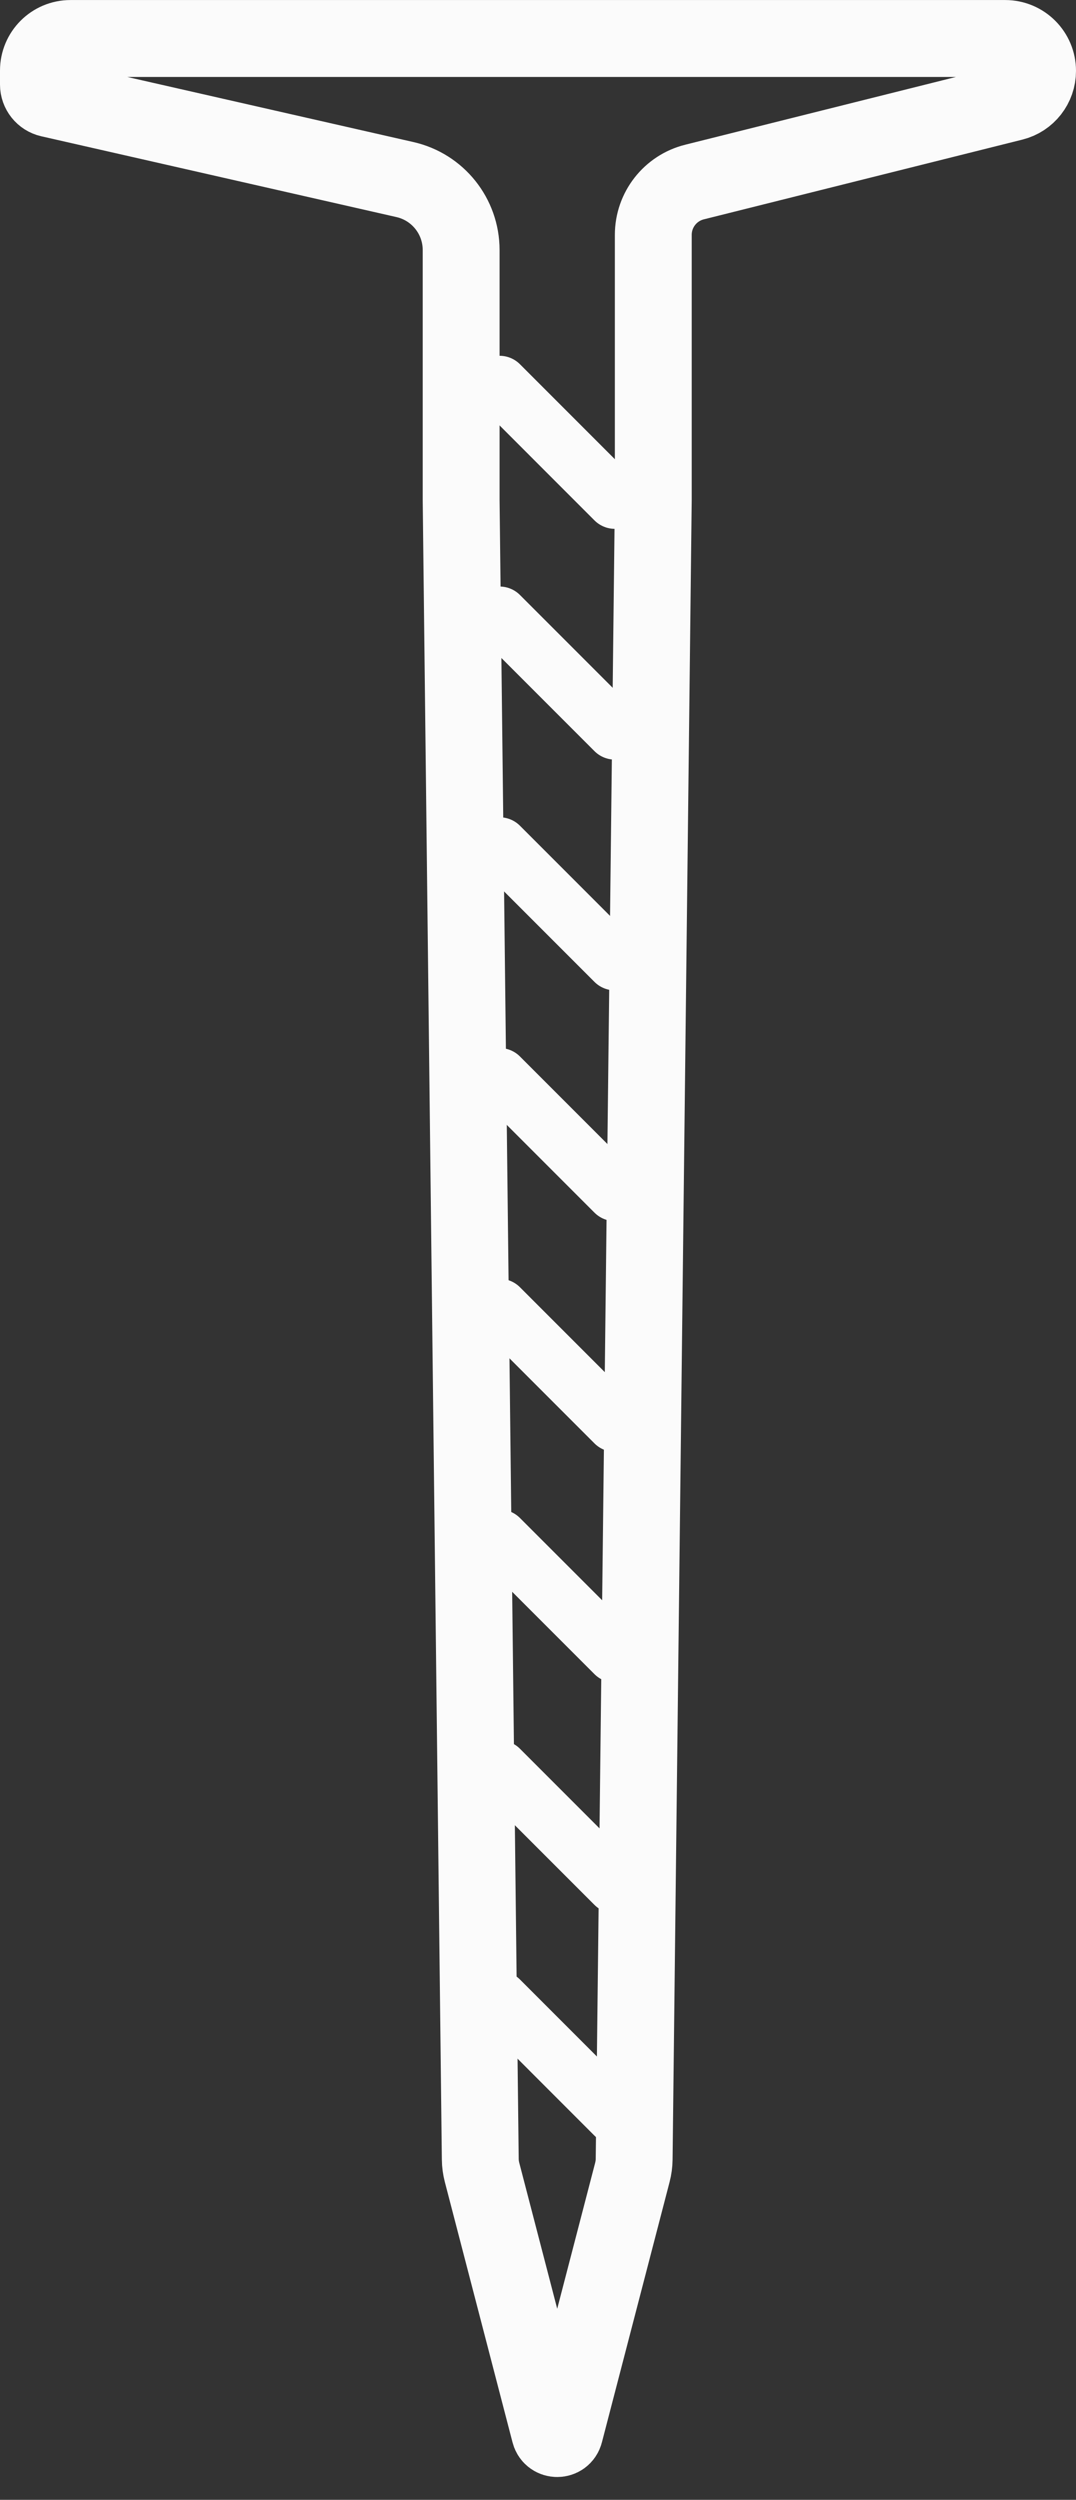 <svg width="28" height="65" viewBox="0 0 28 65" fill="none" xmlns="http://www.w3.org/2000/svg">
<rect x="0" y="0" width="28" height="65" fill="#333333" stroke="none"/>
<path d="M16 55.001L13 52.001" stroke="#FBFBFB" stroke-width="1.5" stroke-linecap="round"/>
<path d="M16 49.001L13 46.001" stroke="#FBFBFB" stroke-width="1.5" stroke-linecap="round"/>
<path d="M16 43.001L13 40.001" stroke="#FBFBFB" stroke-width="1.5" stroke-linecap="round"/>
<path d="M16 37.001L13 34.001" stroke="#FBFBFB" stroke-width="1.5" stroke-linecap="round"/>
<path d="M16 31.001L13 28.001" stroke="#FBFBFB" stroke-width="1.5" stroke-linecap="round"/>
<path d="M16 25.001L13 22.001" stroke="#FBFBFB" stroke-width="1.5" stroke-linecap="round"/>
<path d="M16 19.001L13 16.001" stroke="#FBFBFB" stroke-width="1.5" stroke-linecap="round"/>
<path d="M16 13.001L13 10.001" stroke="#FBFBFB" stroke-width="1.5" stroke-linecap="round"/>
<path d="M1 2.198L1 1.835C1 1.374 1.373 1.001 1.834 1.001L26.158 1.001C26.623 1.001 27 1.378 27 1.843C27 2.23 26.737 2.567 26.362 2.66L18.074 4.733C17.443 4.89 17 5.457 17 6.108L17 6.501L17 13.001L16.502 56.145C16.501 56.26 16.485 56.374 16.456 56.486L14.694 63.258C14.642 63.457 14.358 63.457 14.306 63.258L12.544 56.486C12.515 56.374 12.499 56.26 12.498 56.145L12 13.001L12 6.501C12 5.624 11.393 4.863 10.537 4.669L1.295 2.568C1.123 2.529 1 2.375 1 2.198Z" stroke="#FBFBFB" stroke-width="2" stroke-linecap="round"/>
</svg>
